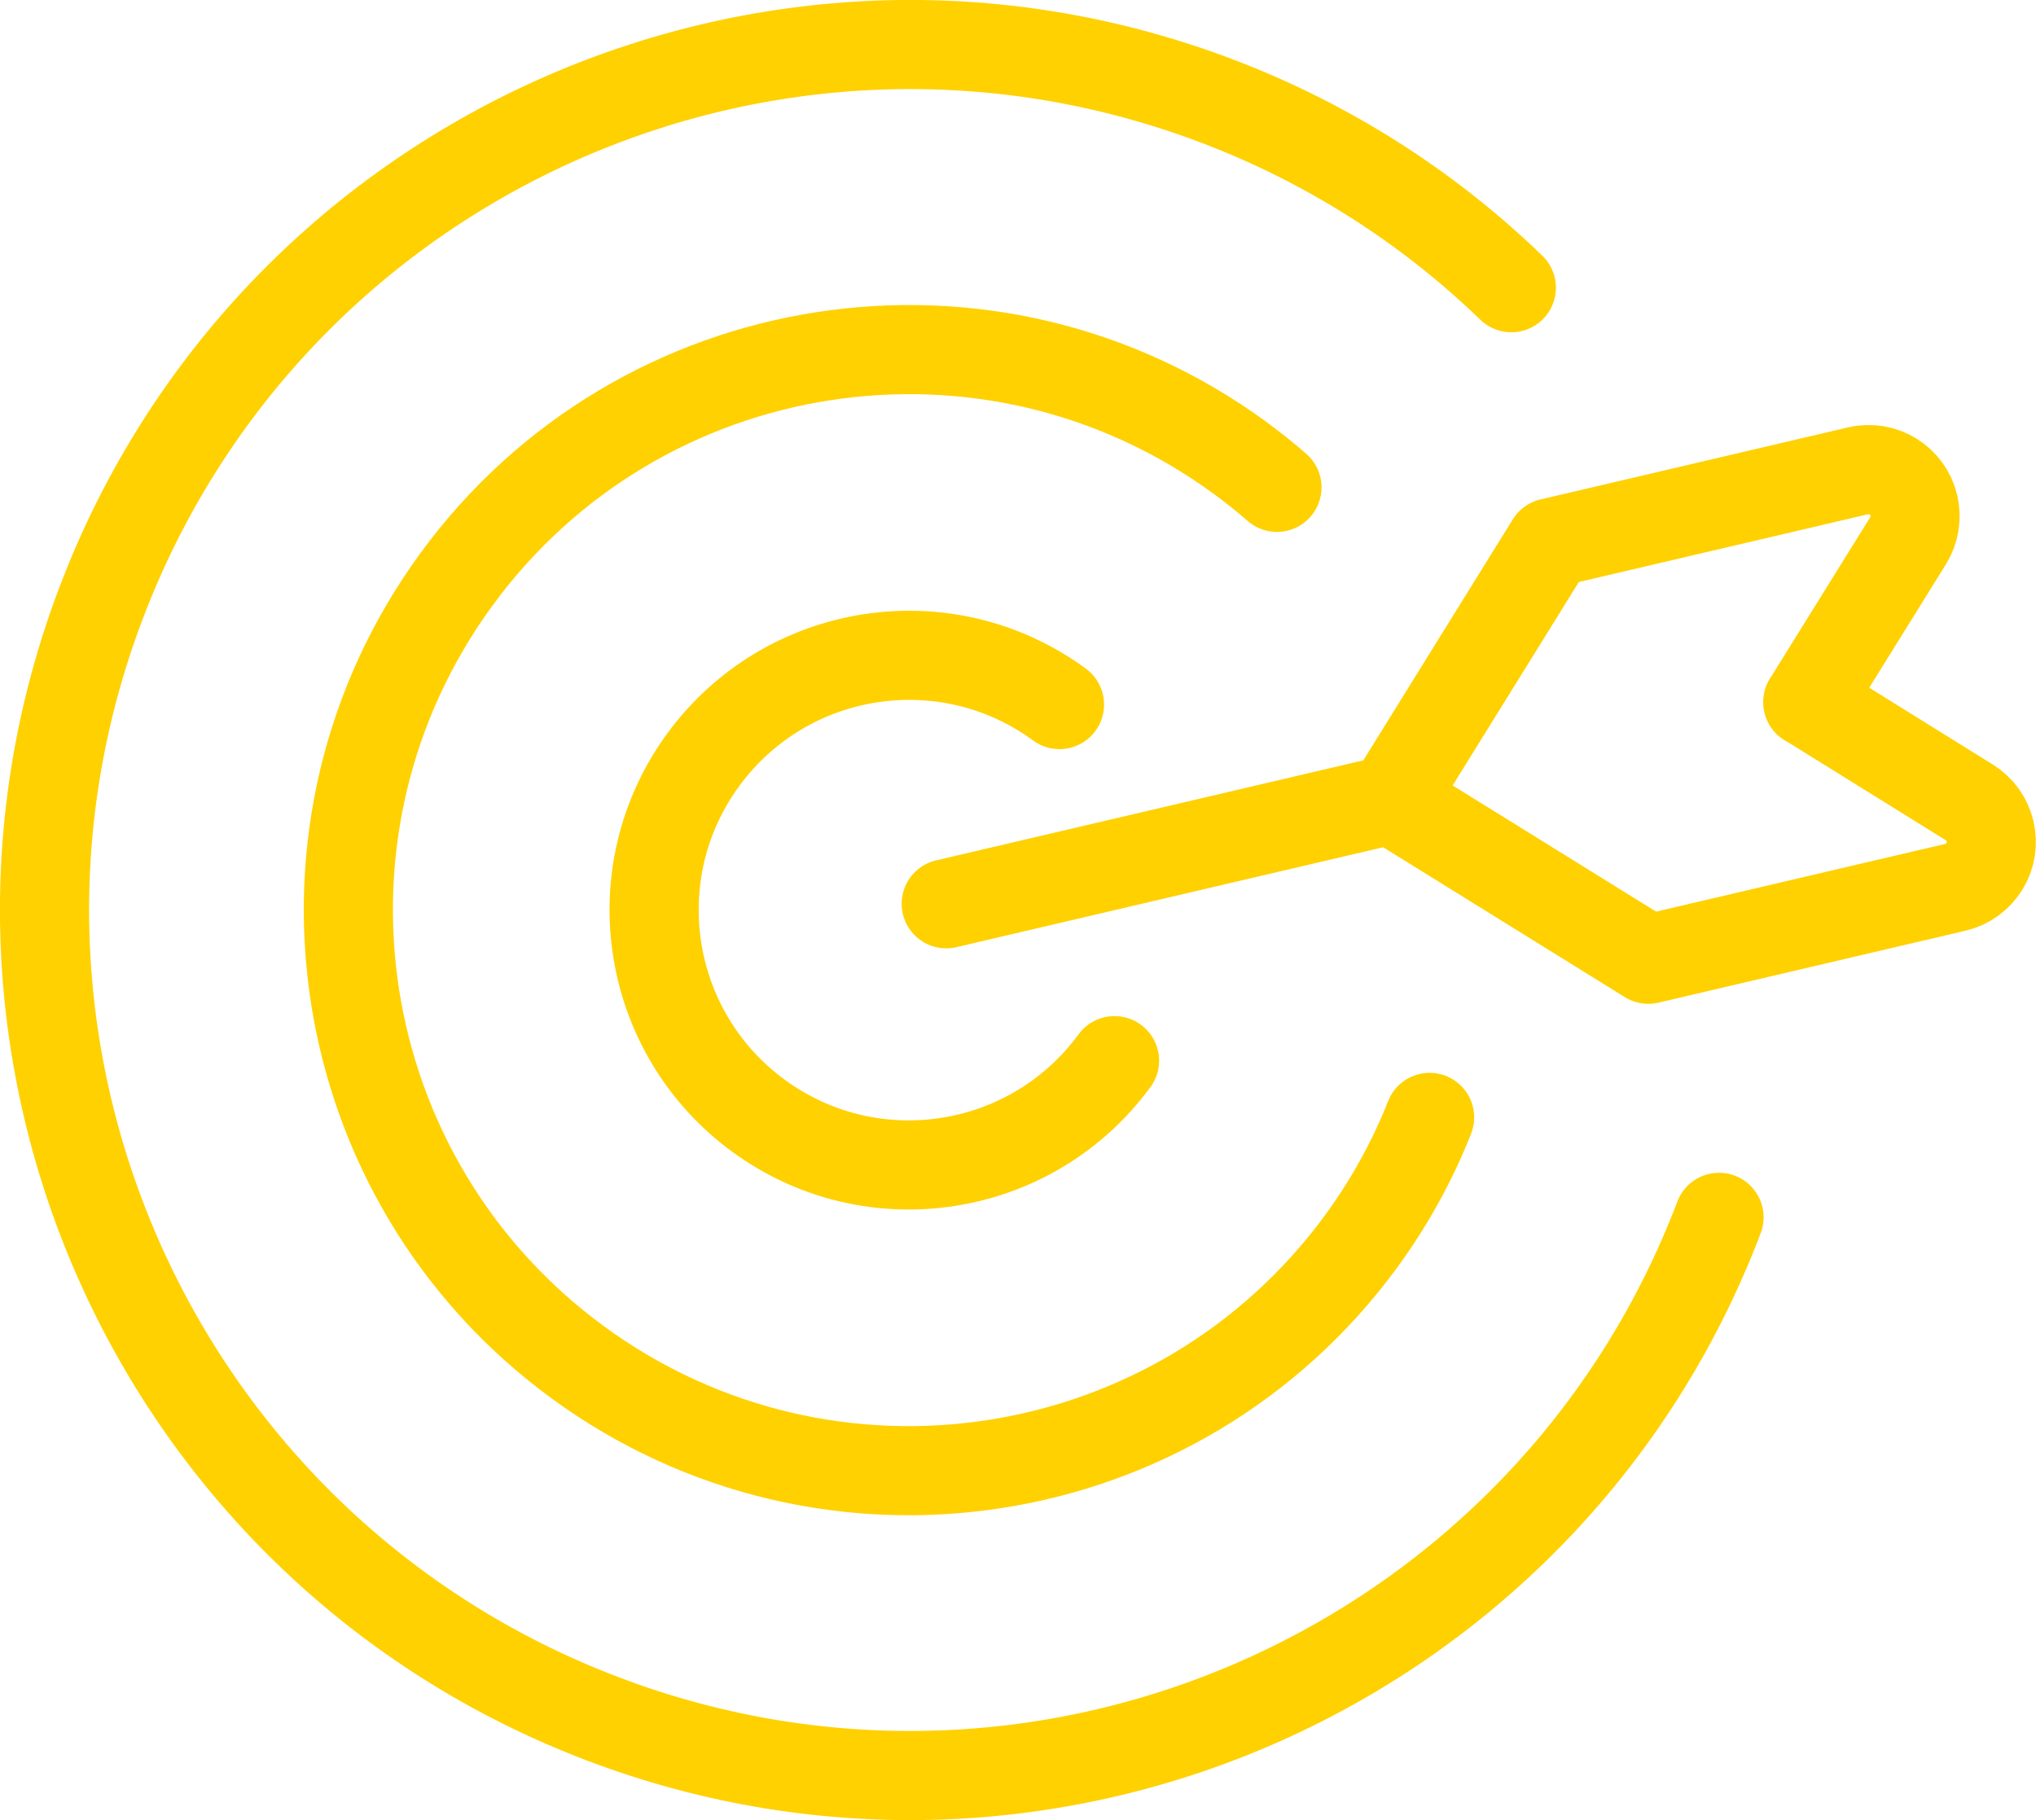 <svg id="Layer_2" xmlns="http://www.w3.org/2000/svg" viewBox="0 0 96.16 85.97"><defs><style>.cls-1{fill:none;stroke:#ffd100;stroke-linecap:round;stroke-linejoin:round;stroke-width:4.21px}</style></defs><g id="Layer_1-2"><path class="cls-1" d="M81.19 57.5c-8.02 21.1-31.62 31.71-52.72 23.69C7.37 73.17-3.24 49.57 4.78 28.47 12.79 7.37 36.4-3.24 57.5 4.78c5.18 1.97 9.9 4.96 13.88 8.81"/><path class="cls-1" d="M67.52 52.78c-.82 2.08-1.91 4.04-3.23 5.85-8.64 11.8-25.2 14.36-37 5.72s-14.36-25.2-5.72-37 25.2-14.36 37-5.72c.6.44 1.18.9 1.74 1.39"/><path class="cls-1" d="M52.64 50.1c-3.93 5.36-11.46 6.53-16.82 2.6-5.36-3.93-6.53-11.46-2.6-16.82 3.93-5.36 11.46-6.53 16.82-2.6m15.66 4.49l-21.01 4.92m40.69-9.53l7.63 4.74c1.03.64 1.35 2 .71 3.03-.31.49-.8.85-1.36.98l-14.51 3.4-12.14-7.53 7.53-12.14 14.51-3.4c1.18-.28 2.36.45 2.64 1.63.13.57.04 1.17-.27 1.67l-4.74 7.63z"/></g></svg>